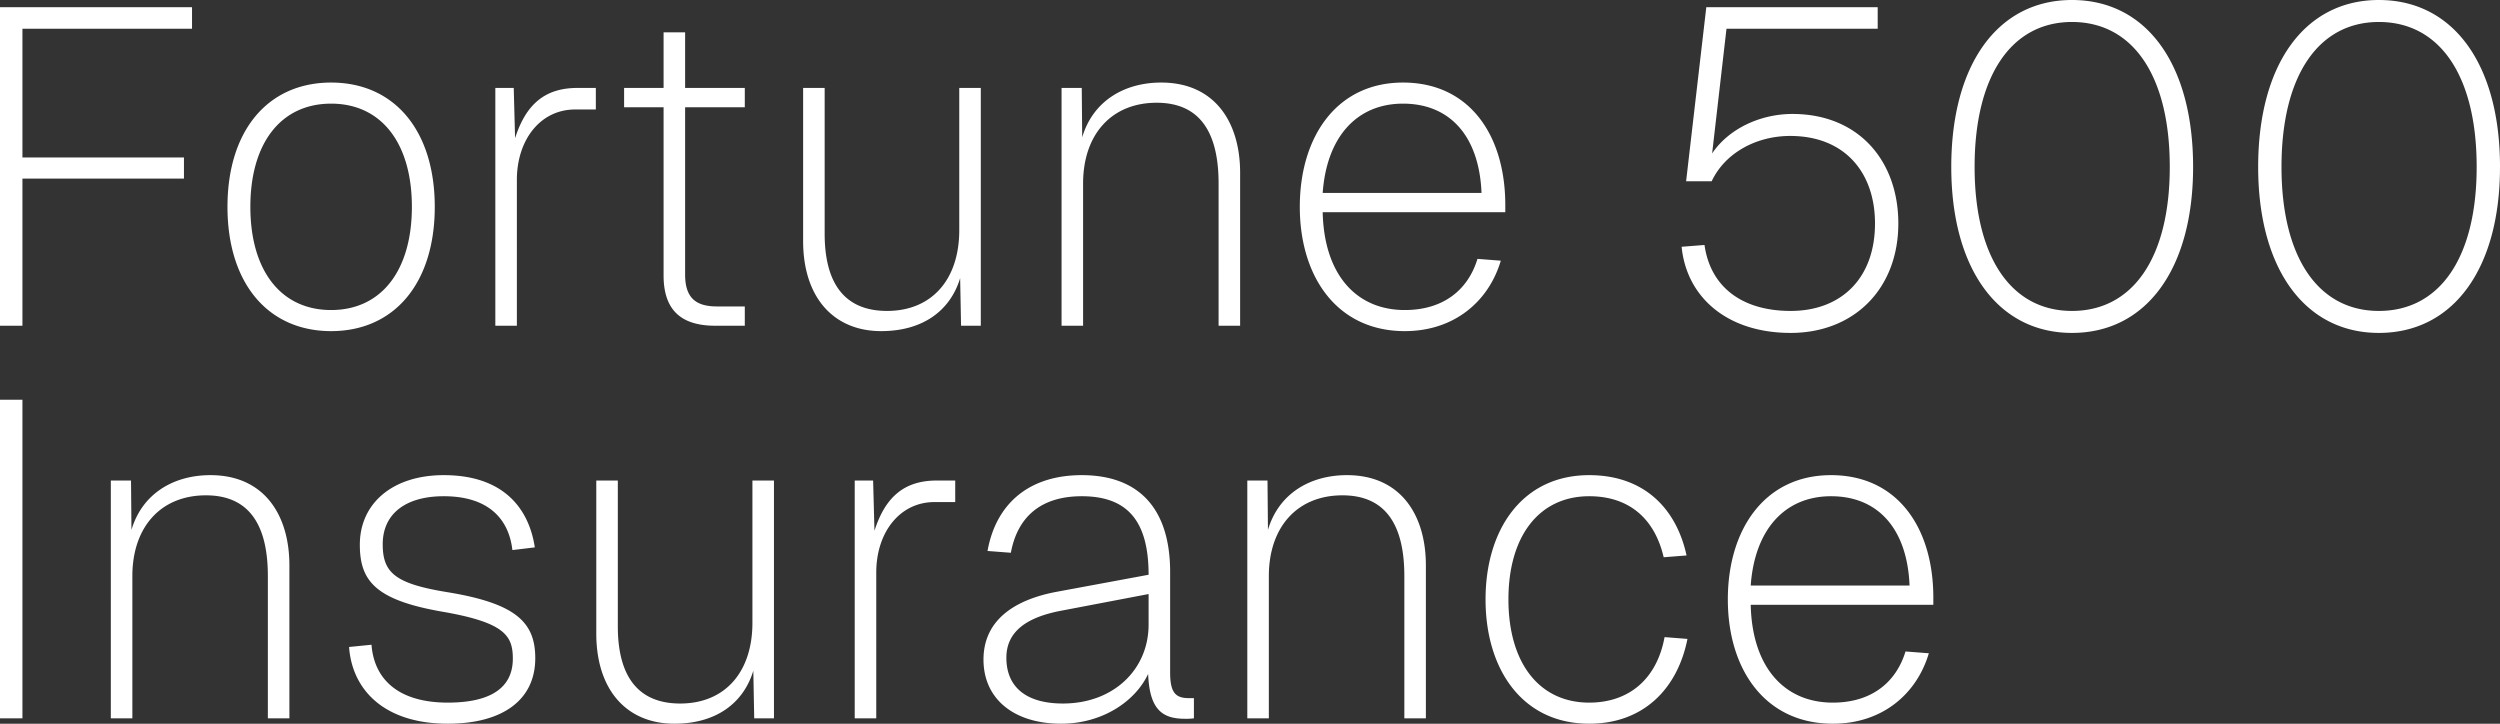 <svg xmlns="http://www.w3.org/2000/svg" width="2228.8" height="645.2" viewBox="0 0 2228.8 645.2">
  <rect x="0" y="0" width="2228.8" height="645.2" fill="#333333" stroke="none"/>
  <path id="Fortune_Insurance" data-name="Fortune Insurance" d="M38,0H58V-131.2H202V-150H58V-264.8H209.2V-284H38ZM333.2,4.8c56.4,0,92.4-42.8,92.4-110.8s-36-110.8-92.4-110.8S240.8-174,240.8-106,276.8,4.8,333.2,4.8Zm0-18.8c-44.8,0-72-35.2-72-92s27.2-92,72-92,72,35.2,72,92S378-14,333.2-14ZM479.6,0h19.2V-130c0-35.6,20.8-62.8,52-62.8h18.4V-212H552.8c-29.2,0-46,14.8-55.6,44.8L496-212H479.6Zm196,0H702V-17.2H677.2c-18.8,0-28.4-7.6-28.4-28.4V-194.8H702V-212H648.8v-49.6H629.6V-212H594.4v17.2h35.2v150C629.6-14.8,644.4,0,675.6,0Zm148,4.8c36,0,61.2-17.2,70.4-47.2L894.8,0h17.6V-212H893.2V-85.2c0,44.4-24.8,72-64.4,72-36.4,0-55.6-22.8-55.6-68.8V-212H754V-75.6C754-25.2,781.2,4.8,823.6,4.8ZM984.4,0h19.2V-126.8c0-43.6,25.2-72,65.6-72,40,0,55.2,28.4,55.2,72V0h19.2V-136.4c0-44.8-22.4-80.4-70.4-80.4-32.8,0-60.8,16.4-70.4,48.8l-.4-44h-18Zm306,4.8c44,0,74.8-26.4,85.6-62.8l-20.8-1.6C1346.8-32,1324.8-14,1290.4-14c-43.6,0-72-32-73.2-87.2H1380v-6.4c0-62.4-32-109.2-91.2-109.2s-92,48.4-92,110.8S1230,4.8,1290.4,4.8Zm-73.2-123.2c3.6-50.4,30.8-79.6,71.6-79.6,42.4,0,68,29.6,70,79.6ZM1634.4,6.4c56.4,0,96-39.2,96-97.6,0-55.6-35.2-97.6-94.4-97.6-29.2,0-57.2,13.6-71.6,35.2l12.8-111.2H1712V-284H1559.2l-18,155.2H1564c11.6-24.8,39.2-40.4,70-40.4,48.8,0,75.6,32.8,75.6,78,0,48.8-30,78-75.2,78-43.6,0-71.6-21.6-76.8-58.8l-20.4,1.6C1541.6-25.6,1577.6,6.4,1634.4,6.4Zm250.8,0c66.4,0,108-57.2,108-148,0-91.6-41.6-148.8-108-148.8-66,0-107.6,57.2-107.6,148.8C1777.6-50.8,1819.2,6.4,1885.2,6.4Zm0-19.6c-54,0-86.8-47.6-86.8-128.4,0-81.2,32.8-129.2,86.8-129.2,54.4,0,87.2,48,87.2,129.2C1972.4-60.8,1939.6-13.2,1885.2-13.2ZM2158.8,6.4c66.4,0,108-57.2,108-148,0-91.6-41.6-148.8-108-148.8-66,0-107.6,57.2-107.6,148.8C2051.2-50.8,2092.8,6.4,2158.8,6.4Zm0-19.6c-54,0-86.8-47.6-86.8-128.4,0-81.2,32.8-129.2,86.8-129.2,54.4,0,87.2,48,87.2,129.2C2246-60.8,2213.2-13.2,2158.8-13.2ZM38,350H58V66H38Zm98.8,0H156V223.2c0-43.6,25.2-72,65.6-72,40,0,55.2,28.4,55.2,72V350H296V213.6c0-44.8-22.4-80.4-70.4-80.4-32.8,0-60.8,16.4-70.4,48.8l-.4-44h-18Zm300.4,4.8c48.4,0,78-20.8,78-58.4,0-32-17.2-48.8-78-58.8-46.8-7.6-58-17.2-58-42.8,0-26.8,20-42.8,54.4-42.8,42.4,0,58.4,22.8,61.2,48l20-2.4c-5.2-34.4-27.6-64.4-81.2-64.4-45.6,0-74.8,25.2-74.8,62,0,32,13.6,49.2,72.8,59.6,56,9.6,63.6,21.2,63.6,42,0,26.4-20.4,39.2-58,39.2-43.6,0-65.6-20.4-68-51.6l-20,2C352,325.2,381.2,354.8,437.2,354.8Zm202,0c36,0,61.2-17.2,70.4-47.2l.8,42.4H728V138H708.8V264.8c0,44.4-24.8,72-64.4,72-36.4,0-55.6-22.8-55.6-68.8V138H569.6V274.4C569.6,324.8,596.8,354.8,639.2,354.8ZM800,350h19.2V220c0-35.6,20.8-62.8,52-62.8h18.4V138H873.2c-29.2,0-46,14.8-55.6,44.8L816.4,138H800Zm184,4.8c36.4,0,66-19.6,77.6-44.4,1.2,31.6,12.4,40,32.8,40a51,51,0,0,0,8-.4V332H1098c-11.6,0-16.8-4.4-16.8-22.8V219.6c0-56.8-28-86.4-78.8-86.4-46.8,0-76.4,25.2-84,67.6l20.8,1.6c6-32.4,27.2-50.4,63.2-50.4,40,0,59.6,21.2,59.6,70l-82,15.2c-40.4,7.6-65.2,27.2-65.2,60.4C914.8,332.8,942,354.8,984,354.8Zm1.6-18c-32.4,0-50.4-14.4-50.4-40.8,0-22.8,17.2-36,49.2-42l77.6-14.8v27.2C1062,306.4,1030.8,336.8,985.6,336.8ZM1150,350h19.2V223.2c0-43.6,25.2-72,65.6-72,40,0,55.2,28.4,55.2,72V350h19.2V213.6c0-44.8-22.4-80.4-70.4-80.4-32.8,0-60.8,16.4-70.4,48.8l-.4-44h-18Zm304.8,4.8c48.4,0,78.8-31.2,87.6-75.6l-20.4-1.6c-6.8,37.2-31.6,58.4-67.2,58.4-44.4,0-72-35.2-72-92s27.6-92,72-92c35.6,0,58.4,20,66.4,54.4l20.4-1.6c-9.2-42.4-38.4-71.6-86.8-71.6-59.6,0-92.4,48.4-92.4,110.8S1395.2,354.8,1454.8,354.8Zm217.2,0c44,0,74.8-26.4,85.6-62.8l-20.8-1.6c-8.4,27.6-30.4,45.6-64.8,45.6-43.6,0-72-32-73.2-87.2h162.8v-6.4c0-62.4-32-109.2-91.2-109.2s-92,48.4-92,110.8S1611.6,354.8,1672,354.8Zm-73.2-123.2c3.6-50.4,30.8-79.6,71.6-79.6,42.4,0,68,29.6,70,79.6Z" transform="translate(-38 290.4)" fill="#fff"/>
</svg>
